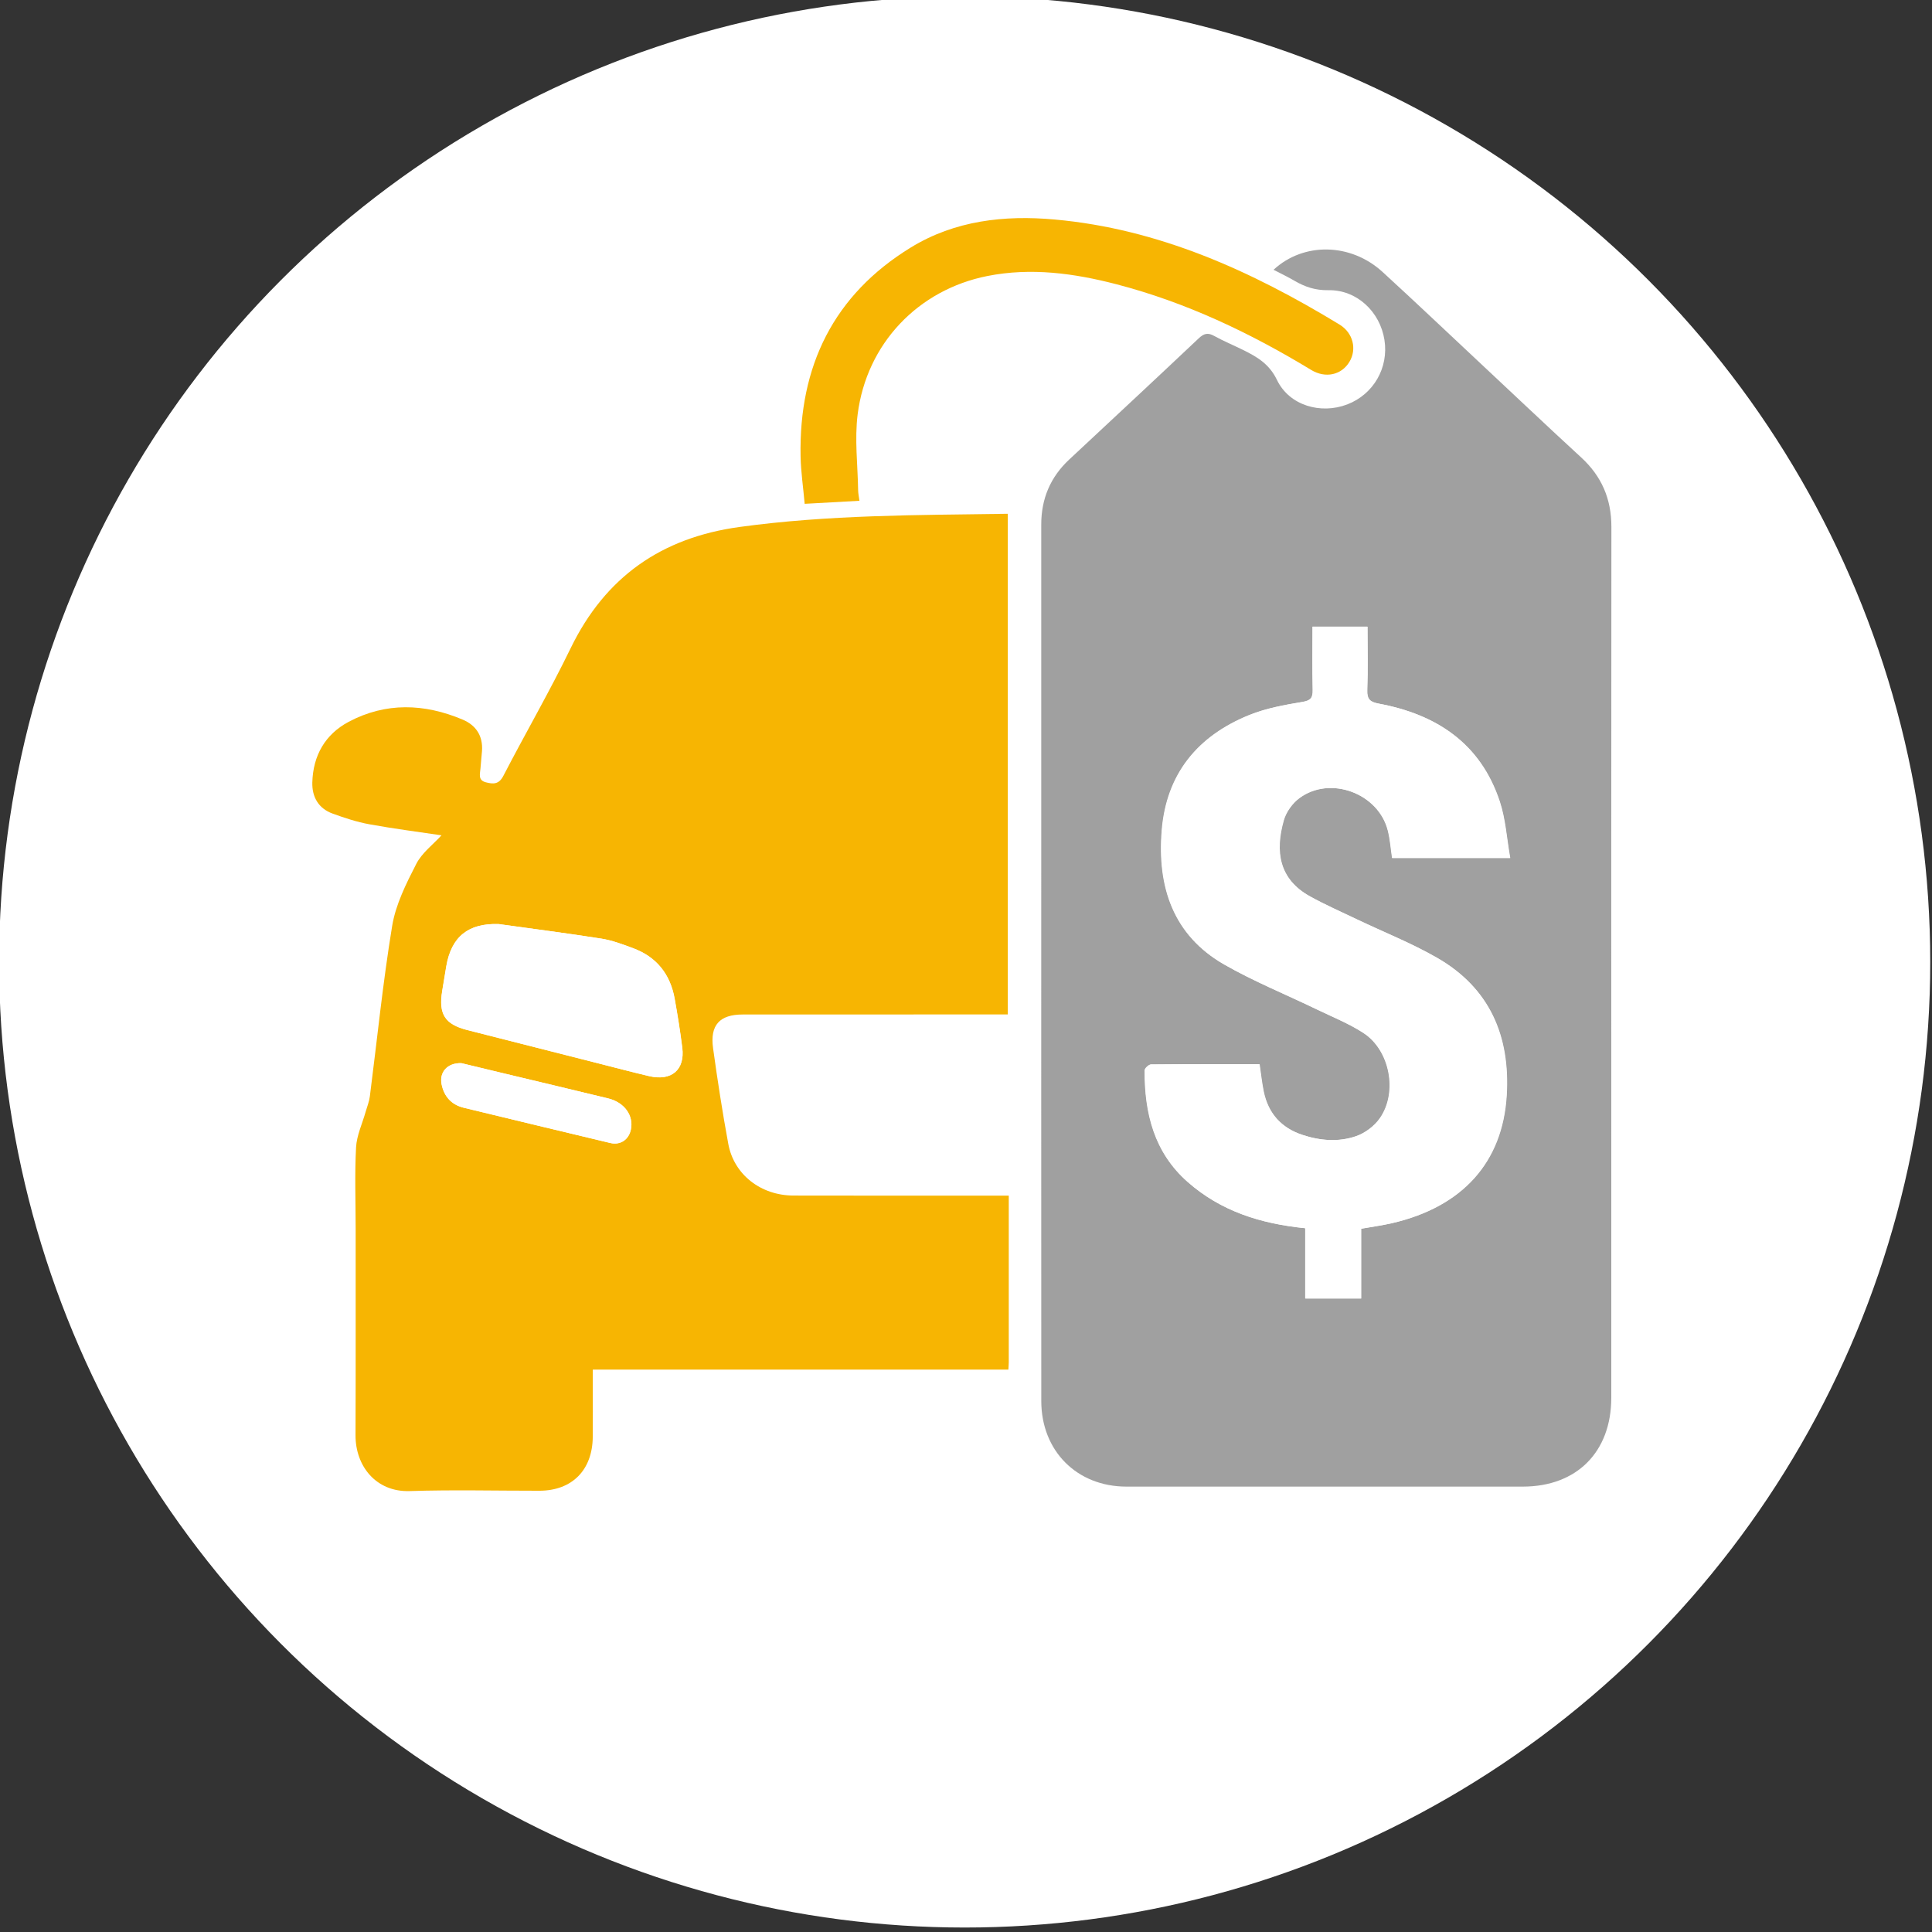 <?xml version="1.0" encoding="UTF-8" standalone="no"?>
<!DOCTYPE svg PUBLIC "-//W3C//DTD SVG 1.1//EN" "http://www.w3.org/Graphics/SVG/1.1/DTD/svg11.dtd">
<svg width="100%" height="100%" viewBox="0 0 58 58" version="1.1" xmlns="http://www.w3.org/2000/svg" xmlns:xlink="http://www.w3.org/1999/xlink" xml:space="preserve" xmlns:serif="http://www.serif.com/" style="fill-rule:evenodd;clip-rule:evenodd;stroke-linejoin:round;stroke-miterlimit:2;">
    <rect x="0" y="0" width="58" height="58" fill="#333333" stroke="none"/>
    <g transform="matrix(1,0,0,1,-132.836,-209.163)">
        <g transform="matrix(1.146,0,0,1.146,59.698,-88.372)">
            <circle cx="89.091" cy="284.829" r="25.294" style="fill:white;"/>
        </g>
        <g transform="matrix(1,0,0,1,252.3,270.854)">
            <g transform="matrix(1,0,0,1,-110.143,-55.144)">
                <path d="M28.912,1.552C29.814,0.717 31.227,0.743 32.182,1.615C33.181,2.529 34.162,3.463 35.152,4.388C36.149,5.32 37.138,6.259 38.143,7.182C38.76,7.747 39.055,8.429 39.054,9.27C39.048,15.796 39.051,22.322 39.051,28.847C39.051,31.037 39.052,33.225 39.051,35.414C39.051,37.039 38.017,38.081 36.396,38.082C32.429,38.084 28.461,38.084 24.494,38.082C23.006,38.081 21.939,37.009 21.939,35.511C21.936,29.481 21.938,23.452 21.938,17.422C21.938,14.683 21.94,11.944 21.938,9.205C21.937,8.428 22.211,7.777 22.778,7.248C24.075,6.038 25.374,4.83 26.663,3.612C26.822,3.461 26.941,3.432 27.132,3.539C27.413,3.695 27.711,3.817 28,3.96C28.417,4.167 28.782,4.376 29.015,4.86C29.385,5.629 30.331,5.899 31.126,5.593C31.913,5.291 32.373,4.492 32.241,3.657C32.108,2.809 31.409,2.149 30.559,2.165C30.169,2.172 29.855,2.066 29.538,1.881C29.338,1.764 29.127,1.664 28.912,1.552ZM29.871,30.325L29.871,32.435L31.546,32.435L31.546,30.341C31.882,30.281 32.18,30.242 32.471,30.174C34.589,29.684 35.791,28.345 35.913,26.343C36.022,24.554 35.403,23.115 33.824,22.207C33.057,21.766 32.225,21.438 31.424,21.055C30.951,20.829 30.471,20.618 30.012,20.365C29.076,19.848 28.956,19.017 29.222,18.081C29.292,17.831 29.481,17.568 29.691,17.414C30.619,16.727 32.07,17.27 32.351,18.39C32.418,18.658 32.437,18.937 32.478,19.211L36.019,19.211C35.914,18.62 35.881,18.043 35.706,17.514C35.128,15.766 33.805,14.9 32.075,14.577C31.819,14.529 31.718,14.451 31.729,14.17C31.752,13.539 31.736,12.905 31.736,12.267L30.088,12.267C30.088,12.915 30.079,13.54 30.093,14.165C30.098,14.401 30.041,14.484 29.785,14.526C29.249,14.615 28.701,14.714 28.2,14.915C26.65,15.539 25.701,16.677 25.563,18.386C25.427,20.073 25.899,21.53 27.443,22.412C28.333,22.921 29.29,23.309 30.216,23.756C30.687,23.984 31.181,24.181 31.618,24.465C32.411,24.98 32.655,26.241 32.113,27.021C31.948,27.259 31.666,27.471 31.393,27.564C30.867,27.744 30.314,27.7 29.781,27.523C29.146,27.313 28.754,26.876 28.619,26.219C28.565,25.958 28.538,25.692 28.495,25.402C27.401,25.402 26.32,25.398 25.238,25.409C25.172,25.41 25.049,25.525 25.049,25.587C25.044,26.872 25.332,28.049 26.342,28.939C27.334,29.811 28.522,30.189 29.871,30.325Z" style="fill:rgb(160,160,160);fill-rule:nonzero;"/>
            </g>
        </g>
        <g transform="matrix(1,0,0,1,252.3,270.854)">
            <g transform="matrix(1,0,0,1,-110.143,-55.144)">
                <path d="M20.963,29.346C20.963,31.052 20.963,32.701 20.963,34.351C20.963,34.414 20.956,34.477 20.951,34.57L8.475,34.57L8.475,35.067C8.475,35.574 8.479,36.082 8.474,36.589C8.466,37.587 7.852,38.205 6.871,38.206C5.573,38.207 4.274,38.174 2.978,38.216C1.973,38.249 1.349,37.472 1.352,36.539C1.36,34.467 1.355,32.396 1.356,30.324C1.356,29.515 1.325,28.705 1.368,27.898C1.388,27.536 1.557,27.183 1.657,26.826C1.701,26.674 1.762,26.524 1.782,26.369C2.002,24.66 2.173,22.942 2.453,21.244C2.56,20.601 2.873,19.979 3.174,19.391C3.346,19.054 3.684,18.803 3.933,18.53C3.244,18.427 2.504,18.333 1.771,18.199C1.394,18.131 1.024,18.008 0.663,17.877C0.24,17.723 0.044,17.38 0.055,16.942C0.077,16.135 0.441,15.497 1.147,15.122C2.263,14.53 3.418,14.572 4.564,15.054C4.969,15.224 5.181,15.543 5.149,15.999C5.137,16.171 5.115,16.342 5.104,16.514C5.094,16.678 5.016,16.874 5.264,16.938C5.48,16.994 5.654,17.009 5.79,16.745C6.453,15.464 7.179,14.214 7.808,12.917C8.852,10.767 10.541,9.594 12.88,9.273C15.545,8.907 18.224,8.916 20.934,8.877L20.934,23.907L20.602,23.907C18.061,23.908 15.519,23.909 12.977,23.909C12.286,23.909 11.989,24.225 12.086,24.921C12.219,25.882 12.367,26.842 12.543,27.795C12.713,28.716 13.522,29.342 14.496,29.344C16.512,29.349 18.528,29.346 20.544,29.346C20.671,29.346 20.797,29.346 20.963,29.346ZM5.651,21.194C4.744,21.165 4.233,21.568 4.079,22.464C4.037,22.709 3.998,22.954 3.958,23.198C3.843,23.901 4.036,24.204 4.715,24.377C6.023,24.71 7.331,25.042 8.639,25.374C9.148,25.504 9.656,25.638 10.167,25.758C10.84,25.917 11.248,25.57 11.163,24.903C11.102,24.412 11.022,23.922 10.935,23.435C10.802,22.698 10.391,22.179 9.687,21.918C9.377,21.803 9.06,21.683 8.736,21.631C7.71,21.47 6.68,21.338 5.651,21.194ZM4.532,25.37C4.113,25.355 3.864,25.64 3.938,26.003C4.012,26.372 4.234,26.618 4.605,26.708C6.07,27.063 7.535,27.417 9.002,27.766C9.306,27.839 9.557,27.666 9.62,27.362C9.707,26.94 9.426,26.547 8.936,26.427C7.835,26.159 6.732,25.898 5.629,25.634C5.244,25.543 4.859,25.449 4.532,25.37Z" style="fill:rgb(247,181,2);fill-rule:nonzero;"/>
            </g>
        </g>
        <g transform="matrix(1,0,0,1,252.3,270.854)">
            <g transform="matrix(1,0,0,1,-110.143,-55.144)">
                <path d="M16.48,8.487C15.936,8.517 15.416,8.546 14.836,8.578C14.792,8.083 14.722,7.617 14.713,7.149C14.661,4.445 15.704,2.303 18.025,0.881C19.345,0.073 20.829,-0.094 22.342,0.043C25.469,0.324 28.246,1.587 30.892,3.196C31.303,3.446 31.418,3.939 31.189,4.317C30.951,4.713 30.467,4.819 30.038,4.557C28.204,3.443 26.282,2.53 24.201,1.988C22.925,1.656 21.633,1.479 20.321,1.739C18.244,2.151 16.696,3.765 16.426,5.893C16.332,6.642 16.429,7.415 16.441,8.177C16.443,8.27 16.464,8.364 16.48,8.487Z" style="fill:rgb(247,181,2);fill-rule:nonzero;"/>
            </g>
        </g>
        <g transform="matrix(1,0,0,1,252.3,270.854)">
            <g transform="matrix(1,0,0,1,-110.143,-55.144)">
                <path d="M29.861,30.325C28.513,30.19 27.324,29.811 26.332,28.937C25.322,28.048 25.034,26.871 25.039,25.586C25.039,25.524 25.162,25.409 25.228,25.408C26.309,25.397 27.39,25.4 28.485,25.4C28.528,25.69 28.554,25.956 28.608,26.217C28.744,26.875 29.136,27.312 29.77,27.522C30.303,27.699 30.857,27.743 31.382,27.563C31.655,27.47 31.938,27.257 32.103,27.019C32.645,26.239 32.401,24.979 31.608,24.464C31.171,24.179 30.677,23.983 30.206,23.755C29.28,23.307 28.323,22.92 27.433,22.411C25.889,21.528 25.416,20.072 25.553,18.384C25.69,16.677 26.639,15.538 28.19,14.914C28.691,14.713 29.238,14.614 29.774,14.525C30.031,14.482 30.088,14.399 30.083,14.163C30.07,13.539 30.078,12.914 30.078,12.265L31.726,12.265C31.726,12.904 31.743,13.537 31.718,14.169C31.707,14.45 31.808,14.527 32.065,14.576C33.795,14.899 35.118,15.765 35.696,17.513C35.871,18.042 35.904,18.619 36.009,19.21L32.468,19.21C32.427,18.936 32.408,18.656 32.34,18.388C32.06,17.268 30.609,16.726 29.68,17.412C29.471,17.567 29.282,17.83 29.211,18.08C28.946,19.016 29.066,19.847 30.002,20.363C30.46,20.616 30.941,20.828 31.413,21.054C32.214,21.437 33.046,21.764 33.814,22.206C35.393,23.113 36.012,24.553 35.903,26.341C35.781,28.344 34.578,29.683 32.461,30.173C32.169,30.24 31.872,30.28 31.536,30.339L31.536,32.434L29.861,32.434C29.861,31.734 29.861,31.04 29.861,30.325Z" style="fill:white;fill-rule:nonzero;"/>
            </g>
        </g>
        <g transform="matrix(1,0,0,1,252.3,270.854)">
            <g transform="matrix(1,0,0,1,-110.143,-55.144)">
                <path d="M5.646,21.194C6.675,21.338 7.705,21.469 8.731,21.632C9.055,21.683 9.372,21.803 9.682,21.919C10.386,22.18 10.798,22.697 10.93,23.435C11.017,23.923 11.097,24.412 11.158,24.904C11.243,25.57 10.835,25.917 10.162,25.759C9.651,25.638 9.143,25.504 8.634,25.375C7.326,25.043 6.018,24.711 4.709,24.377C4.031,24.204 3.838,23.901 3.953,23.198C3.994,22.954 4.032,22.709 4.074,22.465C4.227,21.568 4.738,21.165 5.646,21.194Z" style="fill:white;fill-rule:nonzero;"/>
            </g>
        </g>
        <g transform="matrix(1,0,0,1,252.3,270.854)">
            <g transform="matrix(1,0,0,1,-110.143,-55.144)">
                <path d="M4.529,25.37C4.856,25.449 5.241,25.543 5.626,25.635C6.728,25.899 7.831,26.16 8.933,26.428C9.423,26.547 9.704,26.941 9.616,27.363C9.554,27.666 9.302,27.839 8.999,27.767C7.532,27.417 6.067,27.063 4.602,26.709C4.231,26.619 4.009,26.372 3.935,26.004C3.861,25.64 4.11,25.356 4.529,25.37Z" style="fill:white;fill-rule:nonzero;"/>
            </g>
        </g>
    </g>
</svg>
